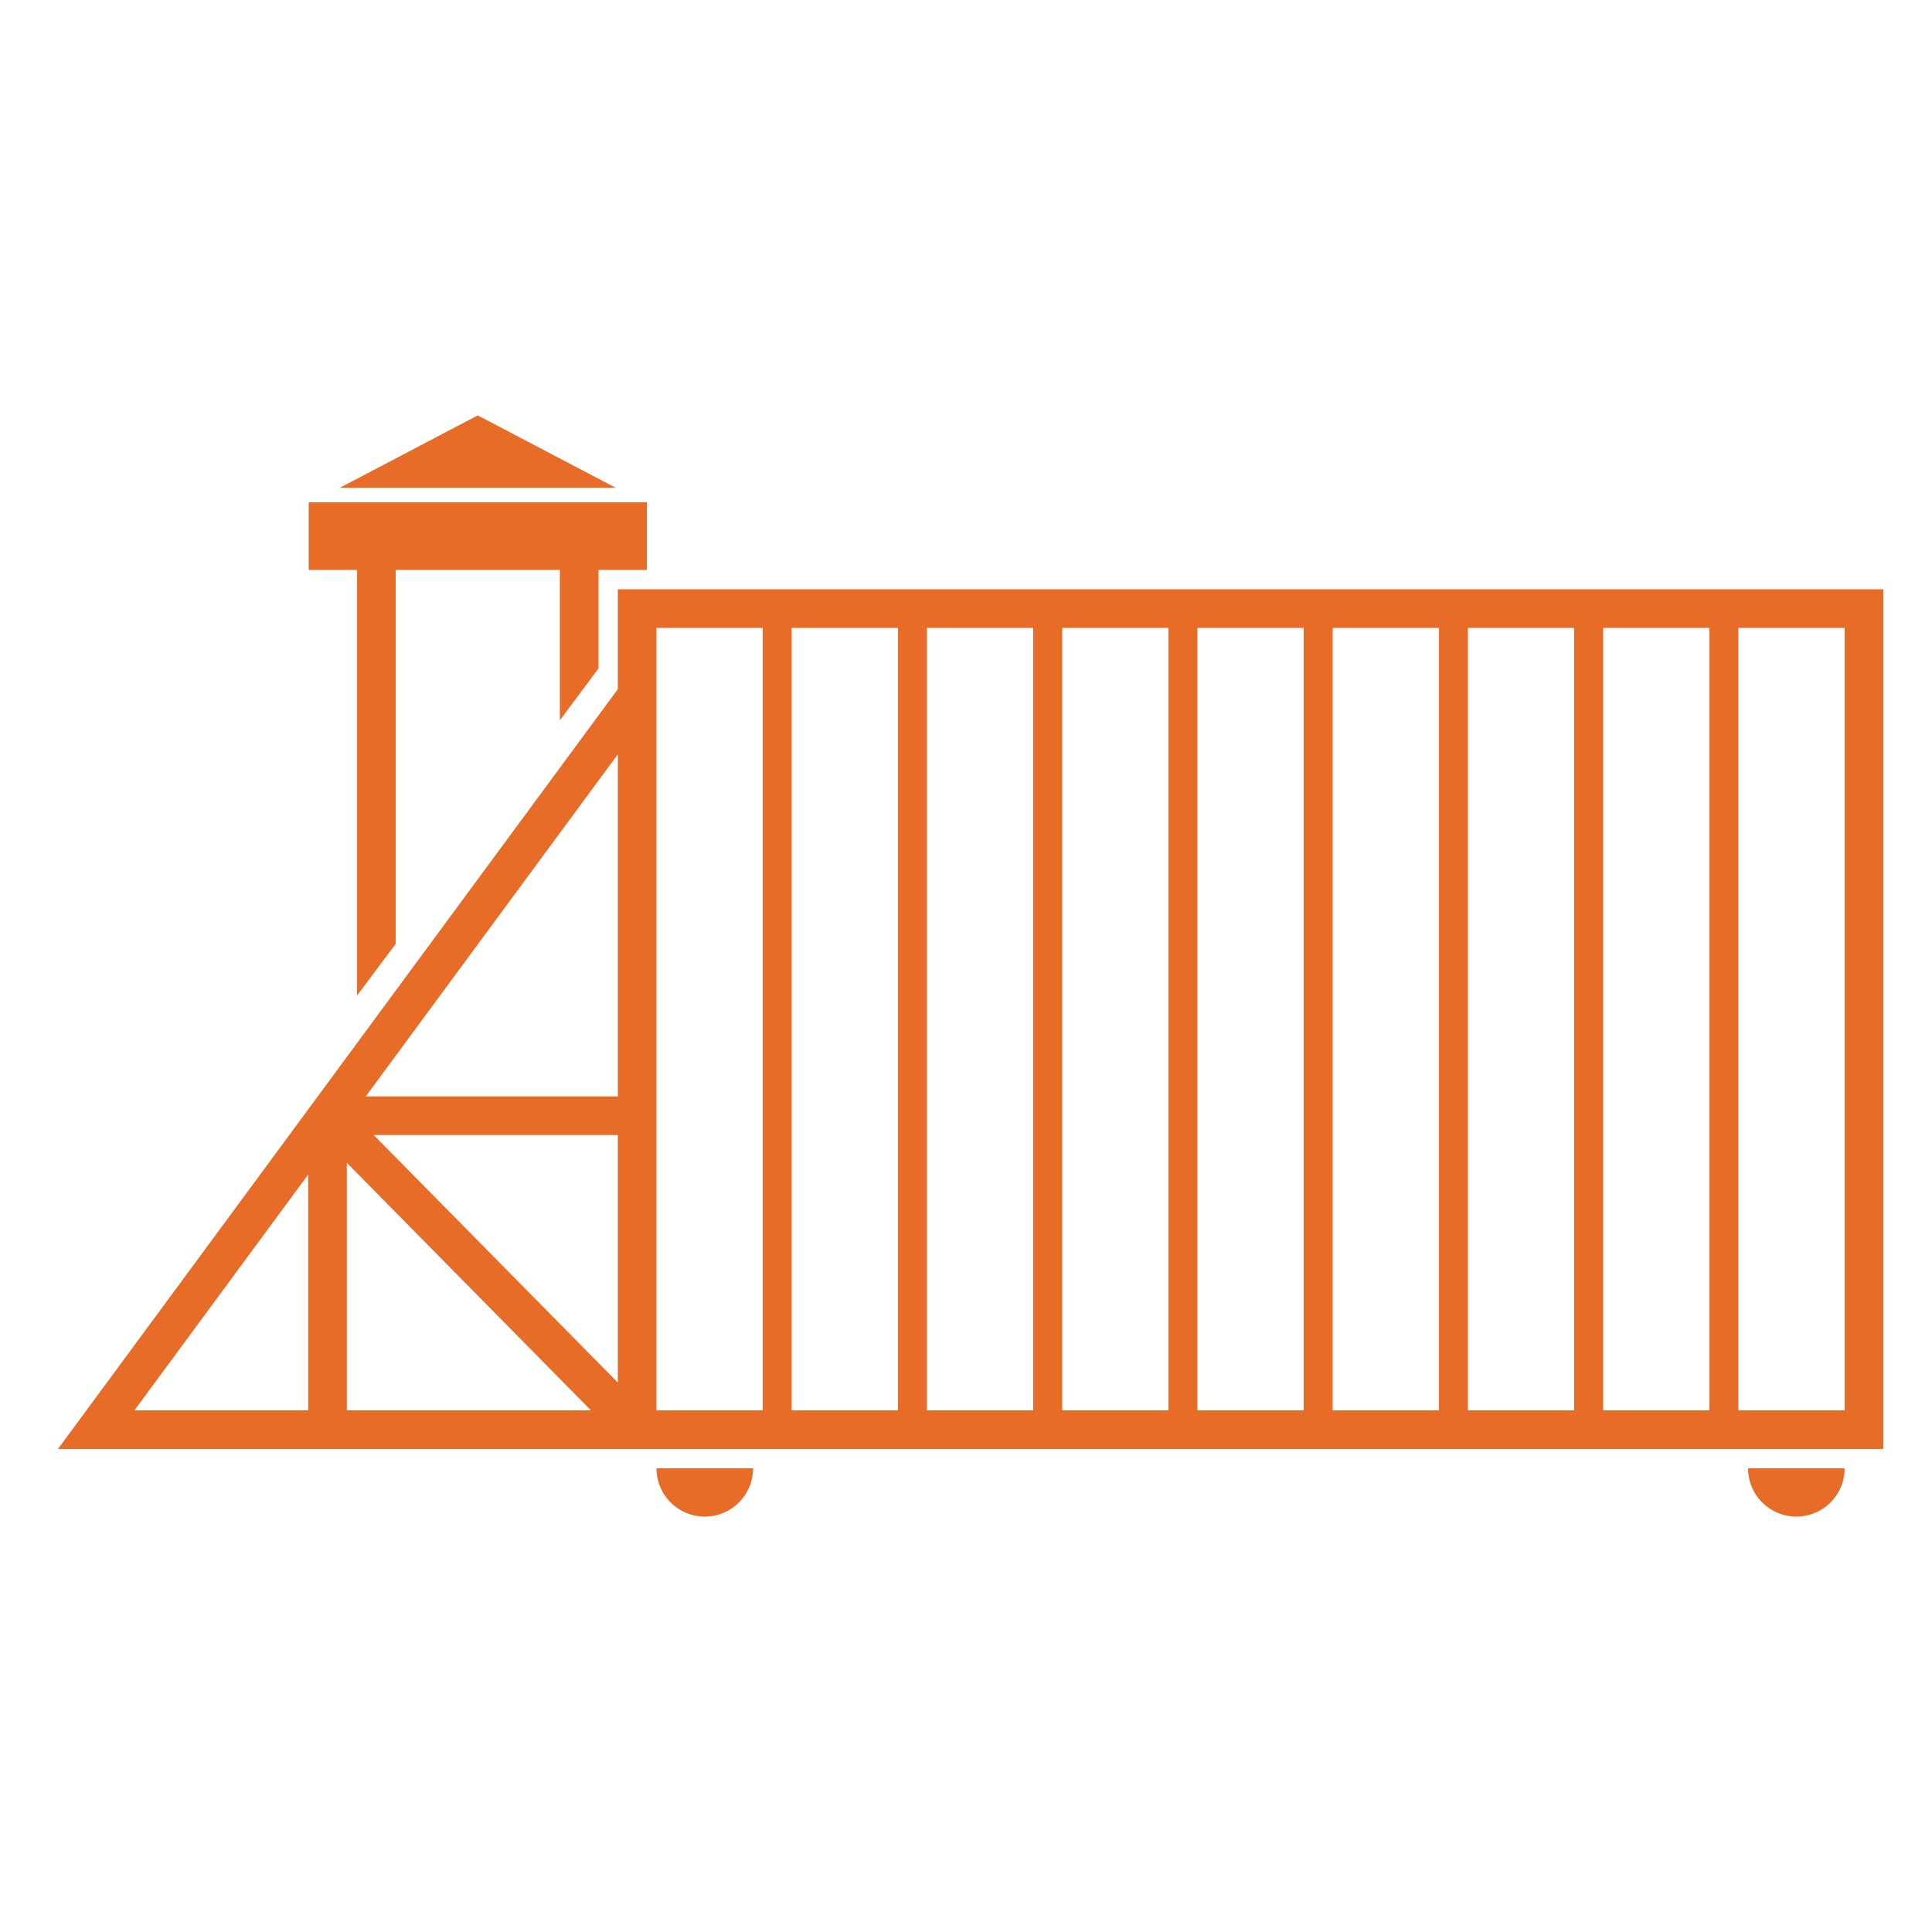 <svg width="200" height="200" viewBox="0 0 200 200" xmlns="http://www.w3.org/2000/svg">
<path d="M77.958 152C77.958 152.657 77.828 153.307 77.577 153.913C77.326 154.52 76.957 155.071 76.493 155.535C76.029 155.999 75.478 156.368 74.871 156.619C74.264 156.87 73.615 157 72.958 157C72.302 157 71.651 156.87 71.045 156.619C70.438 156.368 69.887 155.999 69.423 155.535C68.959 155.071 68.59 154.52 68.339 153.913C68.088 153.307 67.958 152.657 67.958 152H77.958ZM190.958 152C190.958 152.657 190.828 153.307 190.577 153.913C190.326 154.52 189.957 155.071 189.493 155.535C189.029 155.999 188.478 156.368 187.871 156.619C187.265 156.87 186.615 157 185.958 157C185.301 157 184.651 156.87 184.045 156.619C183.438 156.368 182.887 155.999 182.423 155.535C181.959 155.071 181.59 154.52 181.339 153.913C181.088 153.307 180.958 152.657 180.958 152H190.958ZM194.958 150H6L8.348 146.813L32.295 114.313L63.958 71.342V61H194.958V150ZM13.916 146H31.905V121.586L13.916 146ZM35.905 146H61.177L35.905 120.375V146ZM67.958 146H78.958V65H67.958V146ZM81.958 146H92.958V65H81.958V146ZM95.958 146H106.958V65H95.958V146ZM109.958 146H120.958V65H109.958V146ZM123.958 146H134.958V65H123.958V146ZM137.958 146H148.958V65H137.958V146ZM151.958 146H162.958V65H151.958V146ZM165.958 146H176.958V65H165.958V146ZM179.958 146H190.958V65H179.958V146ZM63.958 143.124V117.5H38.687L63.958 143.124ZM37.863 113.5H63.958V78.086L37.863 113.5ZM66.958 59H61.958V69.201L57.958 74.555V59H40.958V97.721L36.958 103.062V59H31.958V52H66.958V59ZM63.747 50.5H35.169L49.458 43L63.747 50.5Z" style="fill:#E76C27"/>
</svg>